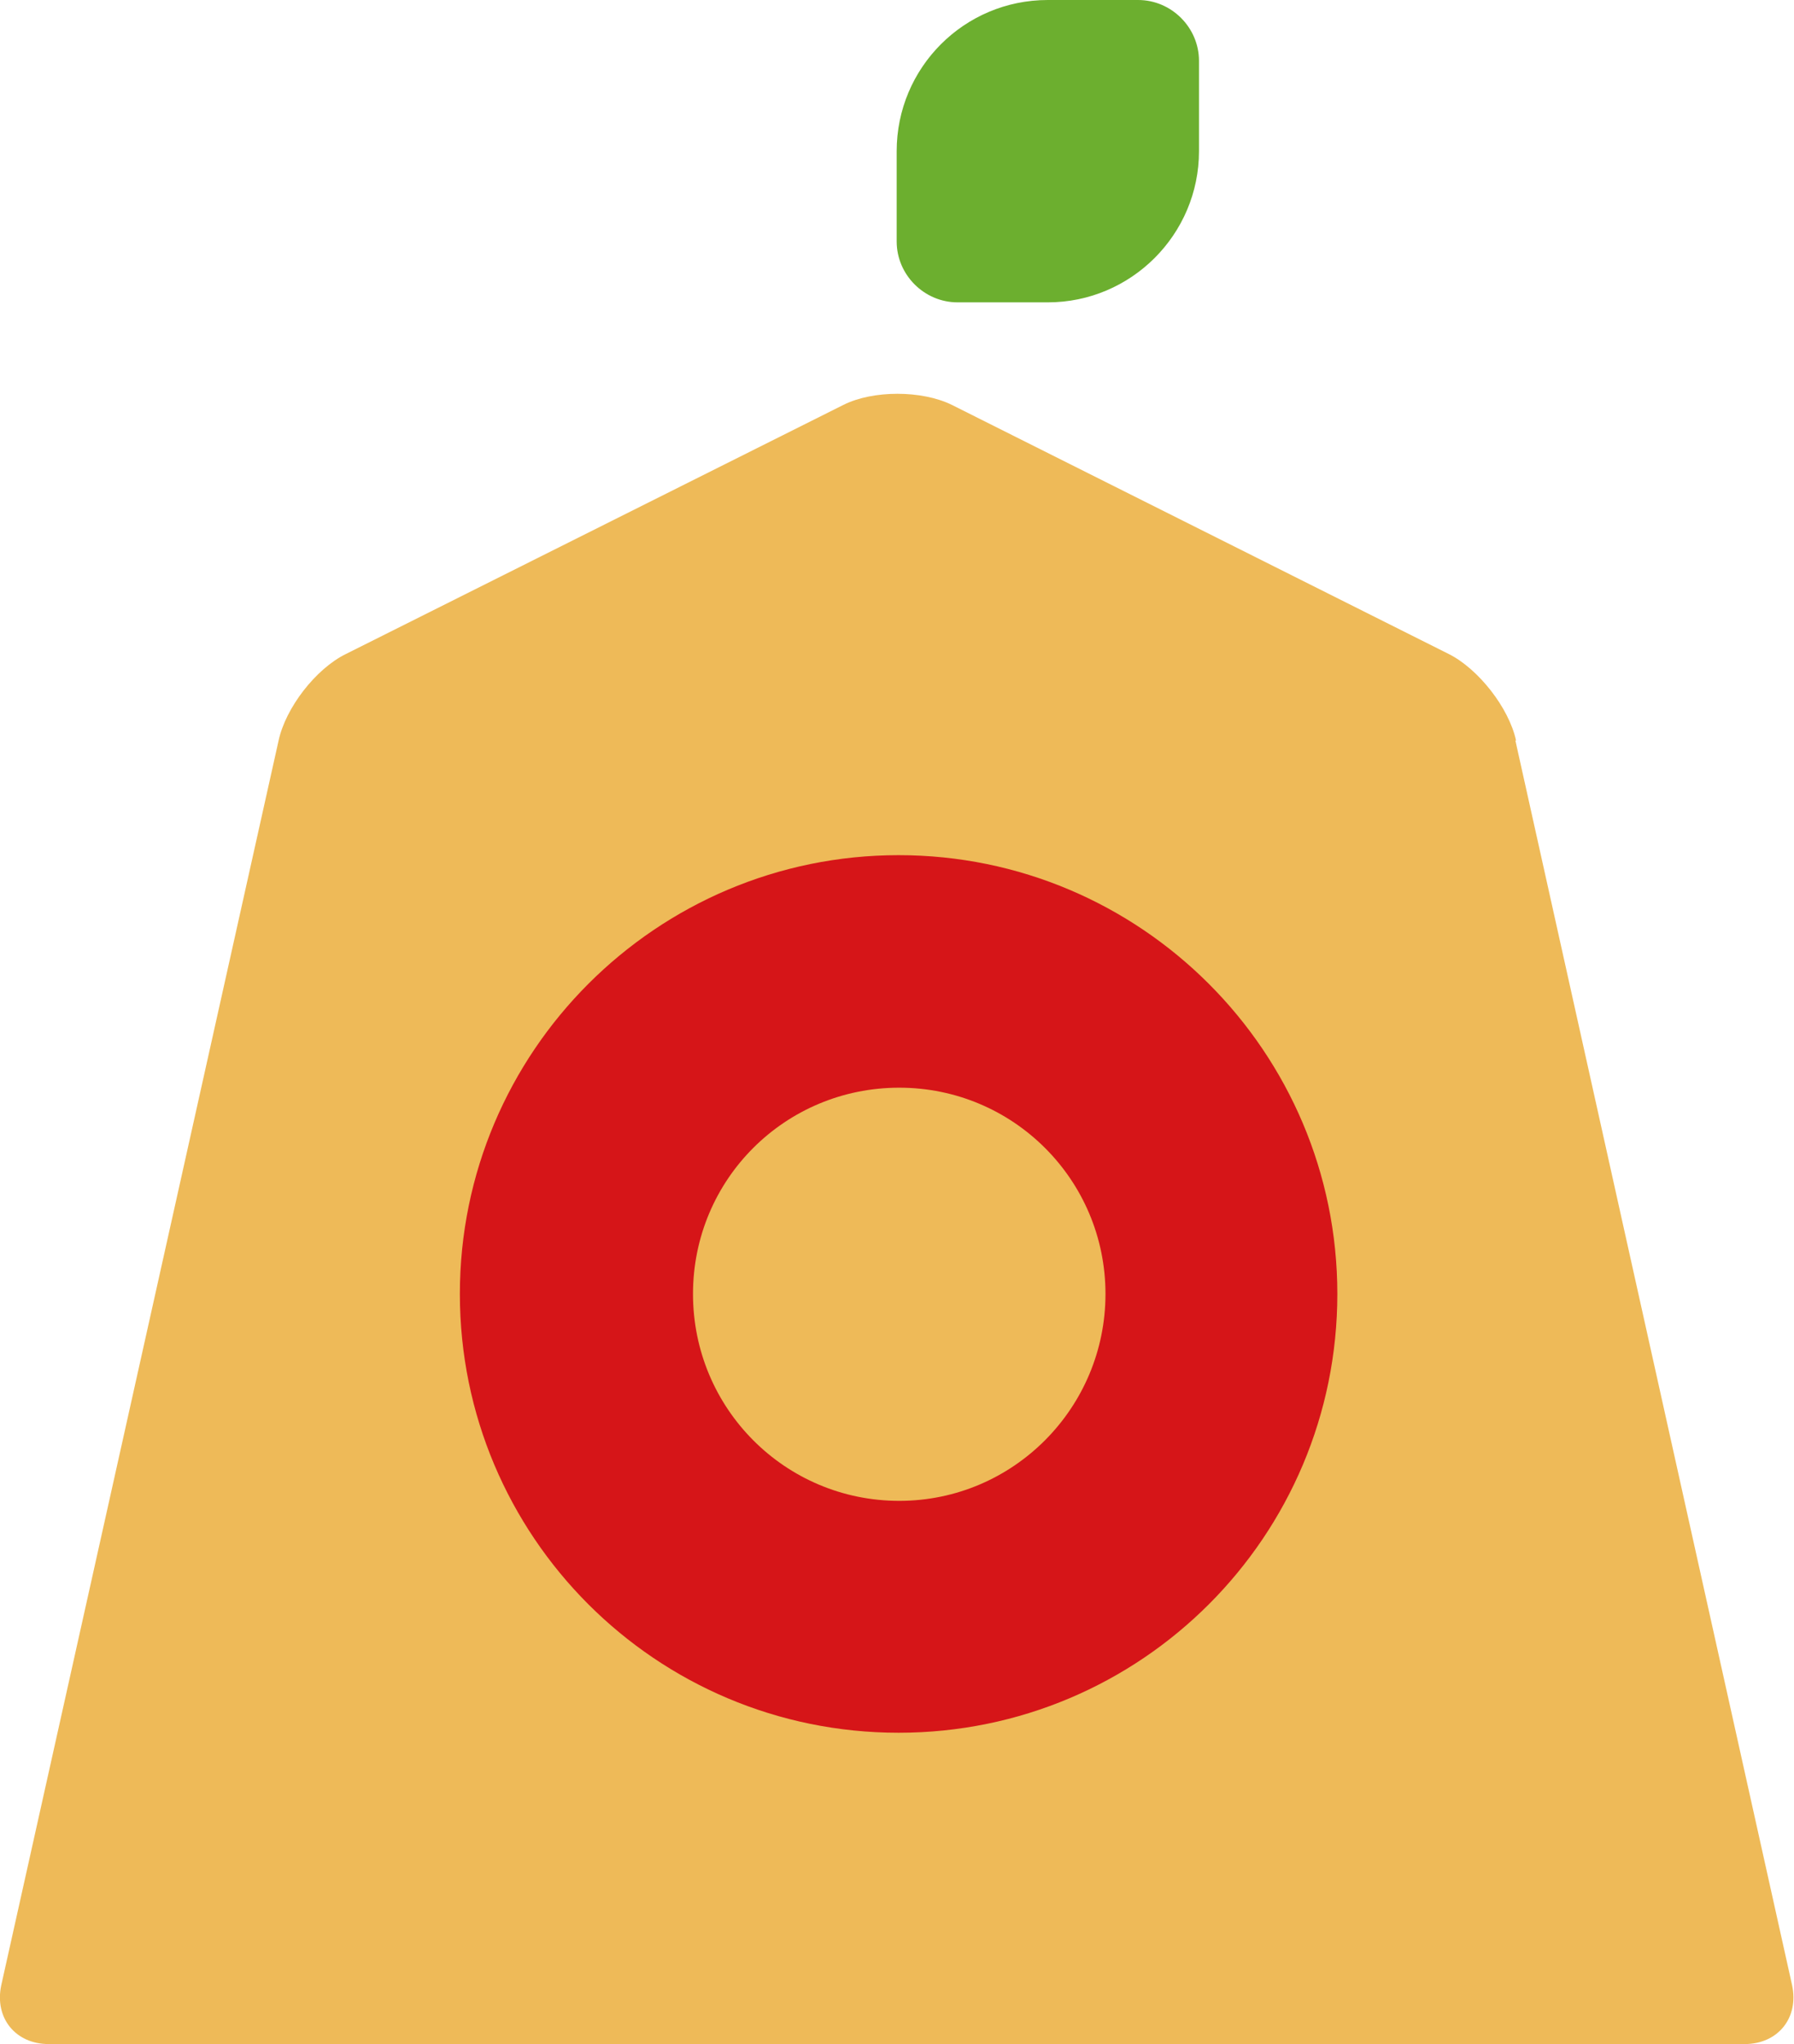 <?xml version="1.0" encoding="UTF-8"?><svg id="_レイヤー_2" xmlns="http://www.w3.org/2000/svg" viewBox="0 0 28.01 31.91"><defs><style>.cls-1{fill:#eeba58;}.cls-2{fill:#d61518;}.cls-3{fill:#6caf2f;}</style></defs><g id="_レイヤー_1-2"><g><path class="cls-3" d="M18.72,2.36c0,1.3-1.06,2.36-2.36,2.36h-1.41c-.52,0-.95-.43-.95-.95v-1.41c0-1.3,1.05-2.36,2.36-2.36h1.41c.52,0,.95,.43,.95,.95v1.41Z"/><path class="cls-1" d="M23.67,11.56c-.11-.51-.59-1.12-1.05-1.35l-7.76-3.89c-.47-.23-1.23-.23-1.69,0l-7.77,3.89c-.47,.23-.94,.84-1.05,1.35L.02,30.99c-.11,.51,.22,.92,.74,.92H27.24c.52,0,.85-.41,.74-.92l-4.32-19.43Z"/><path class="cls-2" d="M20.88,20.2c0,3.78-3.06,6.85-6.85,6.85s-6.85-3.07-6.85-6.85,3.07-6.85,6.85-6.85,6.85,3.07,6.85,6.85Z"/><path class="cls-1" d="M17.26,20.2c0,1.78-1.44,3.23-3.22,3.23s-3.22-1.44-3.22-3.23,1.44-3.22,3.22-3.22,3.22,1.44,3.22,3.22Z"/></g></g></svg>